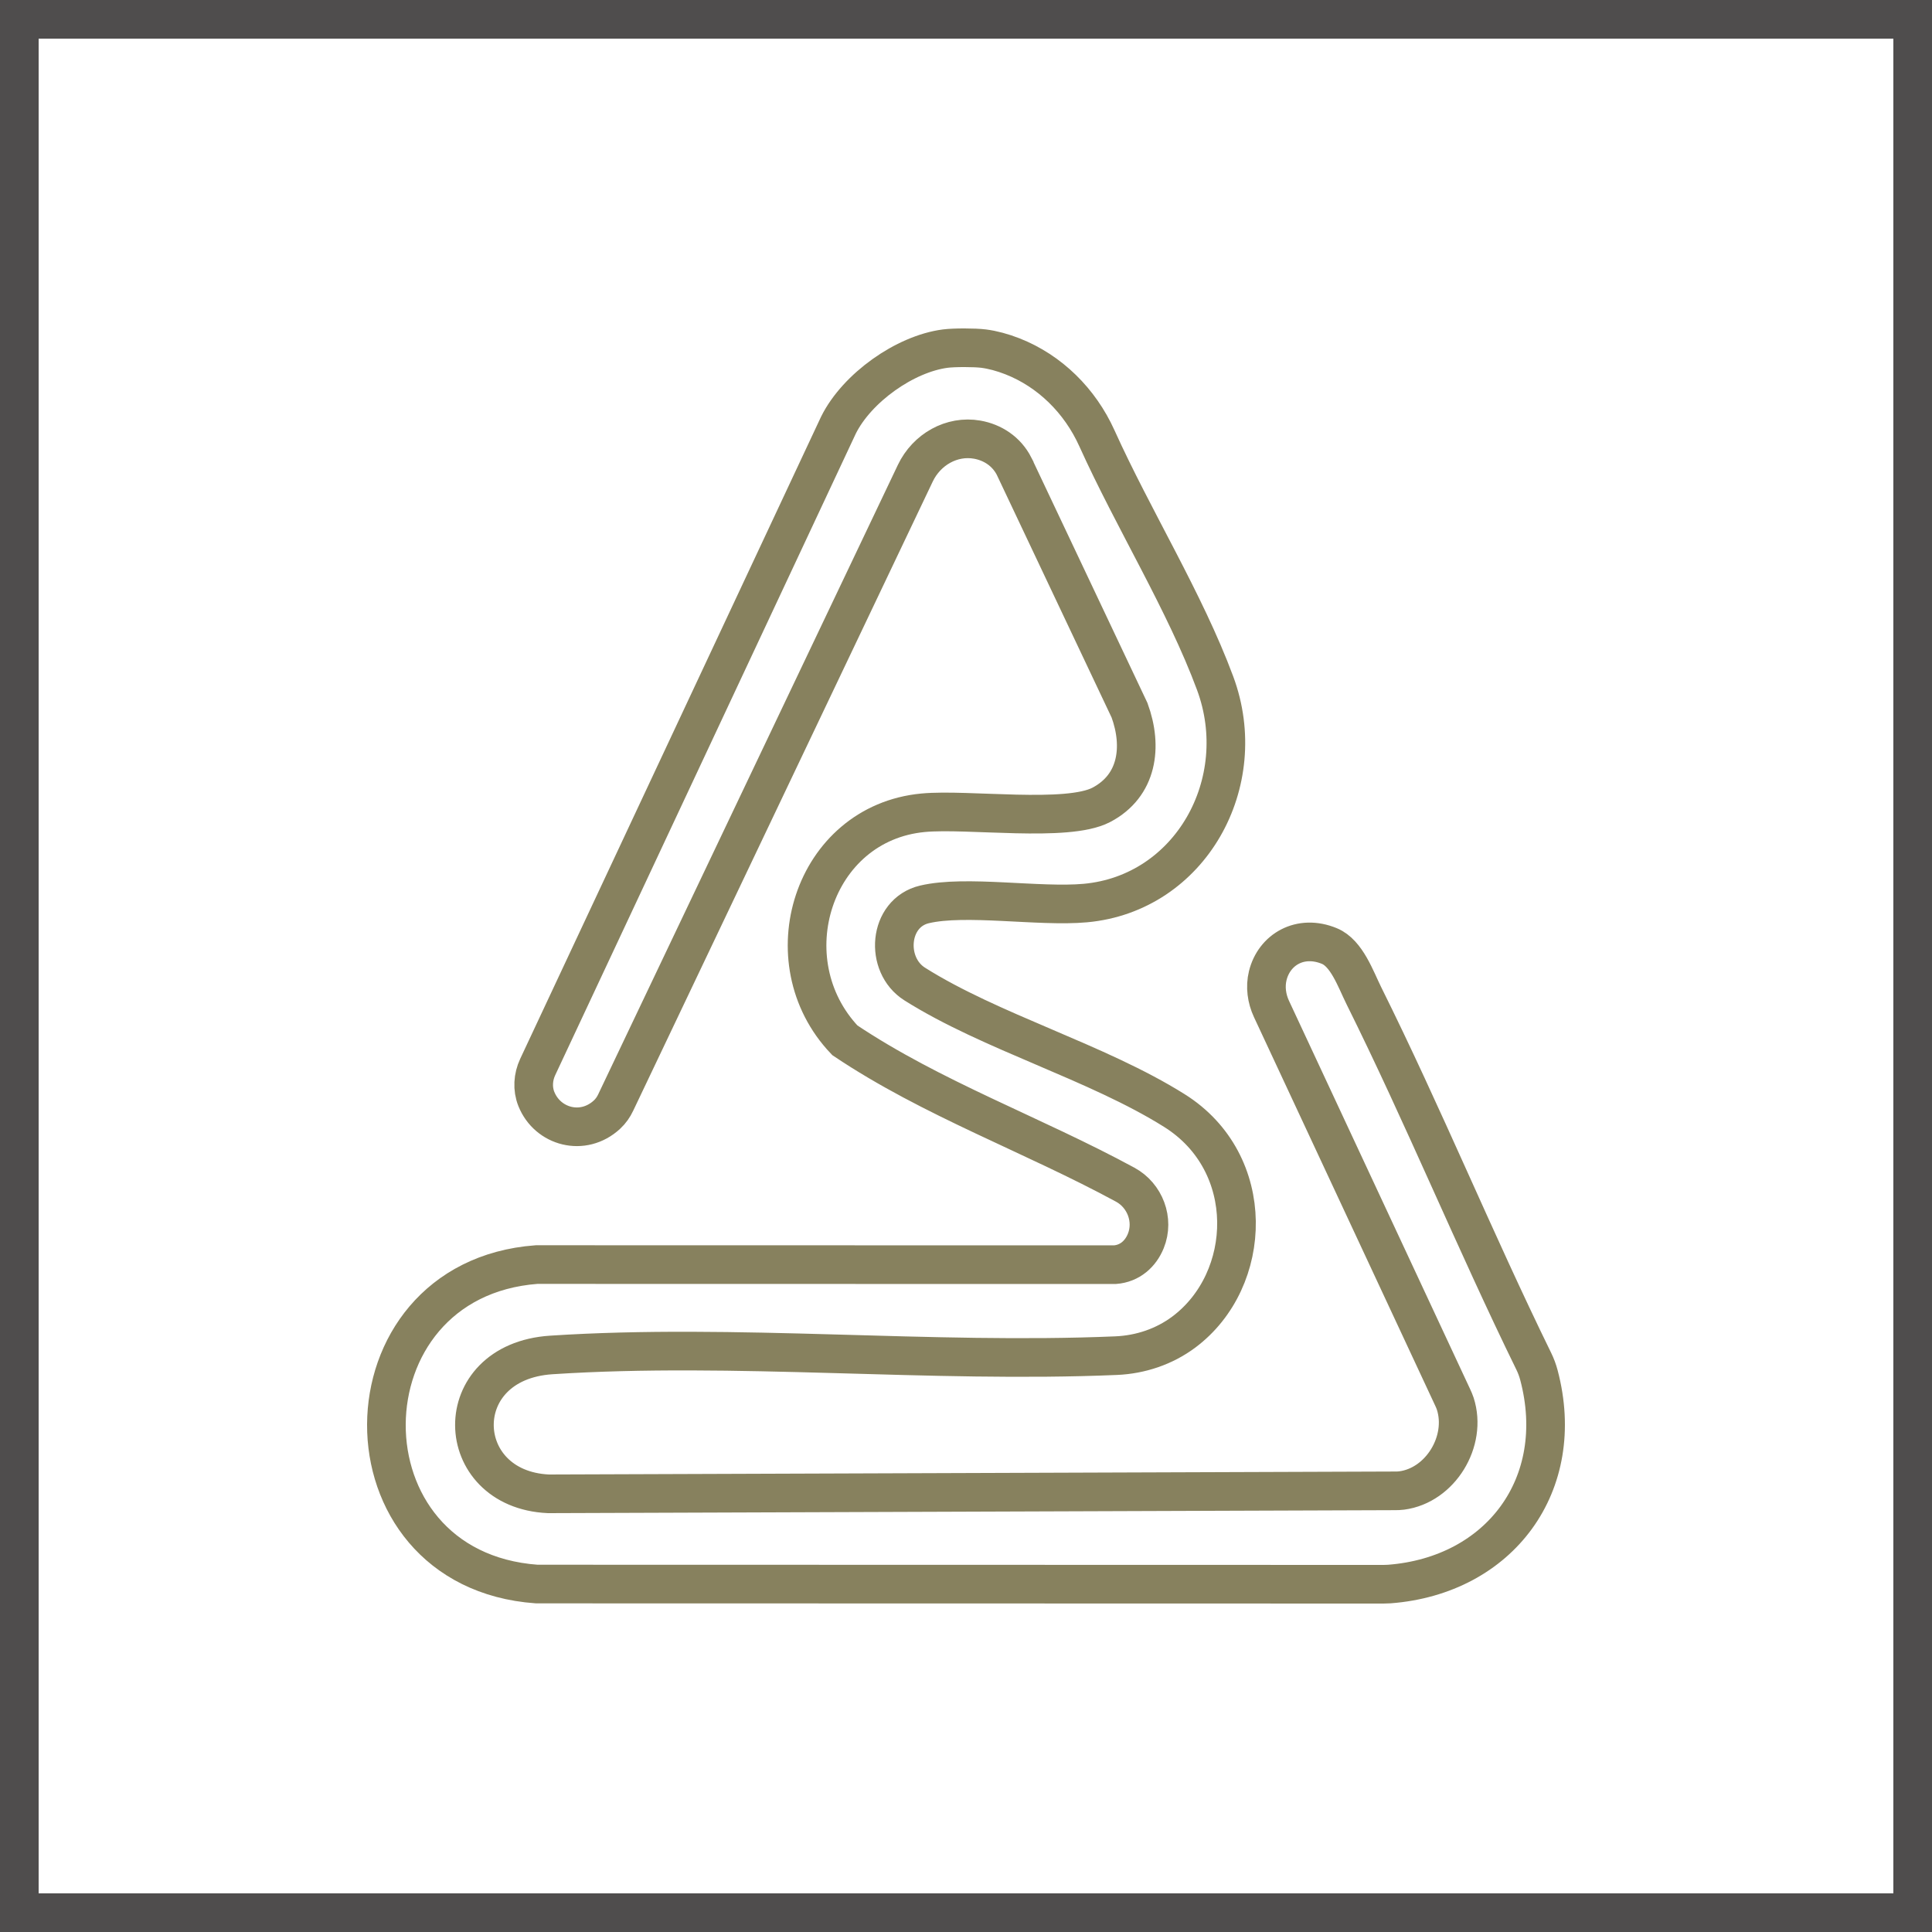 <svg xmlns="http://www.w3.org/2000/svg" fill="none" viewBox="0 0 50 50" height="50" width="50">
<rect stroke="#4F4D4D" height="49" width="49" y="0.5" x="0.5"></rect>
<path stroke-miterlimit="10" stroke="#87815E" d="M26.248 12.072C26.047 11.677 25.685 11.448 25.289 11.378C24.631 11.262 23.982 11.632 23.689 12.245L15.934 28.534C15.879 28.651 15.804 28.758 15.71 28.845C15.089 29.42 14.171 29.166 13.881 28.442C13.774 28.176 13.794 27.873 13.916 27.613L21.701 10.998C22.181 10.037 23.419 9.158 24.463 9.022C24.69 8.992 25.227 8.993 25.455 9.022C25.684 9.051 25.947 9.121 26.201 9.221C27.172 9.602 27.951 10.375 28.387 11.341C29.336 13.443 30.668 15.58 31.447 17.68C32.403 20.256 30.806 23.123 28.089 23.371C26.894 23.48 24.986 23.154 23.924 23.406C22.988 23.628 22.885 24.97 23.673 25.467C25.644 26.711 28.387 27.482 30.393 28.741C32.551 30.094 32.439 33.124 30.639 34.472C30.131 34.852 29.516 35.057 28.887 35.084C24.085 35.288 19.021 34.755 14.268 35.066C11.57 35.243 11.685 38.544 14.192 38.66L36.096 38.583C36.155 38.583 36.215 38.582 36.275 38.574C37.276 38.443 37.975 37.299 37.662 36.327C37.643 36.27 37.619 36.215 37.593 36.16L32.905 26.11C32.781 25.843 32.739 25.539 32.809 25.251C32.975 24.574 33.653 24.172 34.406 24.484C34.854 24.67 35.083 25.336 35.293 25.761C36.84 28.873 38.166 32.11 39.695 35.232C39.751 35.346 39.795 35.466 39.828 35.59C40.575 38.417 38.814 40.775 35.954 40.995C35.905 40.998 35.856 41 35.807 41L13.89 40.995C8.668 40.618 8.74 33.114 13.886 32.727L28.853 32.73C29.246 32.7 29.52 32.445 29.653 32.117C29.875 31.571 29.632 30.937 29.121 30.66C26.732 29.363 24.118 28.434 21.865 26.923C19.913 24.872 21.033 21.302 23.892 21.034C25.043 20.926 27.616 21.293 28.501 20.83C29.447 20.334 29.576 19.323 29.233 18.383L26.248 12.073L26.248 12.072Z"></path>
</svg>
